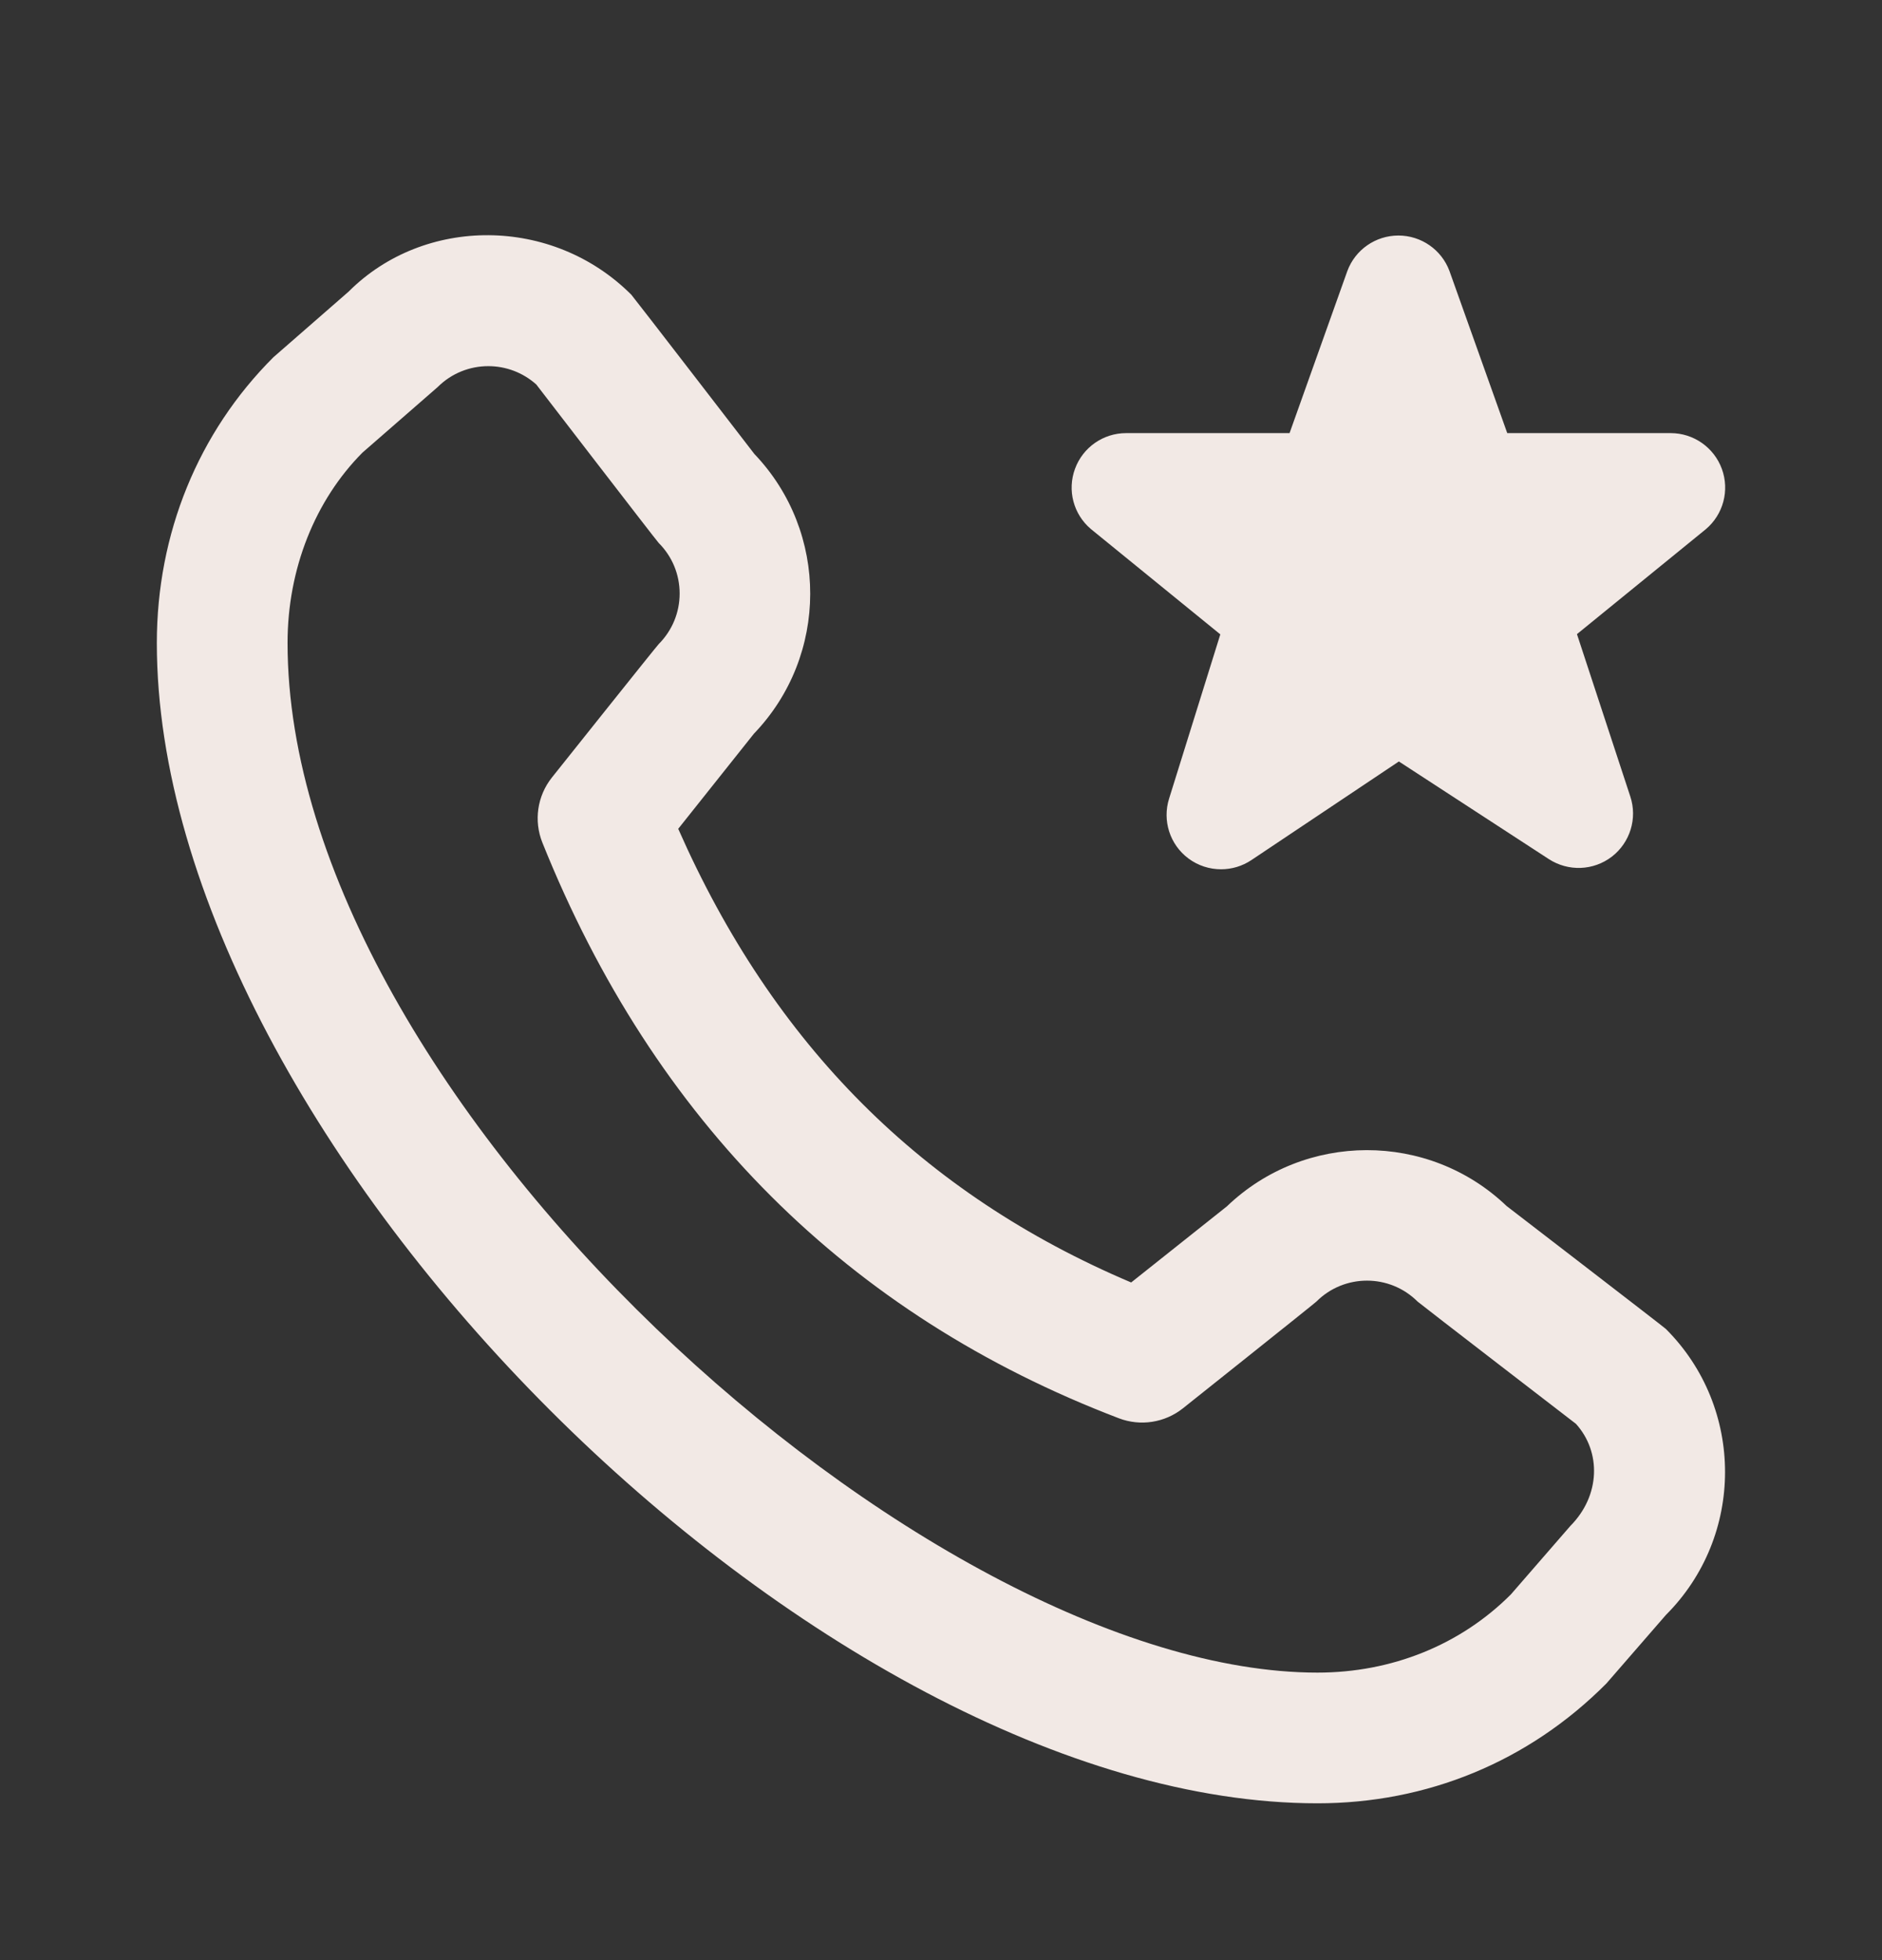 <svg width="24" height="25" viewBox="0 0 24 25" fill="none" xmlns="http://www.w3.org/2000/svg">
<rect x="0" y="0" width="24" height="25" fill="#333333" stroke="none"/>
<path d="M19.213 15.382C18.217 14.429 16.639 14.433 15.646 15.386L14.425 16.357C11.761 15.227 9.864 13.327 8.649 10.571L9.614 9.358C10.569 8.364 10.572 6.787 9.62 5.79C9.62 5.79 8.076 3.785 8.051 3.759C7.045 2.753 5.409 2.754 4.445 3.72L3.487 4.556C2.527 5.514 2 6.807 2 8.201C2 14.563 10.438 23 16.801 23C18.195 23 19.49 22.472 20.485 21.472L21.244 20.598C22.25 19.592 22.25 17.956 21.244 16.95C21.219 16.925 19.213 15.382 19.213 15.382ZM20.026 19.462L19.267 20.336C18.625 20.979 17.75 21.333 16.801 21.333C11.811 21.333 3.667 13.996 3.667 8.2C3.667 7.252 4.021 6.378 4.622 5.773L5.581 4.937C5.759 4.759 5.993 4.67 6.227 4.67C6.447 4.67 6.666 4.749 6.839 4.904C6.839 4.904 8.374 6.9 8.4 6.925C8.572 7.097 8.667 7.326 8.667 7.57C8.667 7.813 8.572 8.042 8.4 8.215C8.377 8.236 7.037 9.918 7.037 9.918C6.851 10.153 6.805 10.469 6.917 10.748C8.344 14.303 10.818 16.772 14.268 18.089C14.543 18.194 14.853 18.146 15.084 17.963C15.084 17.963 16.765 16.624 16.787 16.601C17.142 16.245 17.721 16.244 18.078 16.601C18.103 16.625 20.097 18.16 20.097 18.16C20.421 18.518 20.41 19.075 20.026 19.462ZM13.911 6.747C13.689 6.559 13.608 6.253 13.709 5.979C13.809 5.706 14.069 5.524 14.361 5.524H16.445L17.182 3.456C17.283 3.184 17.543 3.004 17.833 3.004C18.123 3.004 18.383 3.184 18.484 3.456L19.221 5.524H21.305C21.597 5.524 21.858 5.707 21.958 5.981C22.058 6.255 21.976 6.562 21.753 6.75L20.11 8.088L20.79 10.158C20.883 10.438 20.788 10.746 20.555 10.926C20.32 11.106 19.999 11.118 19.751 10.957L17.839 9.712L15.958 10.97C15.841 11.048 15.706 11.087 15.571 11.087C15.425 11.087 15.278 11.041 15.155 10.949C14.919 10.773 14.82 10.466 14.909 10.185L15.562 8.091L13.911 6.747Z" fill="#F2E9E5"/>
</svg>
